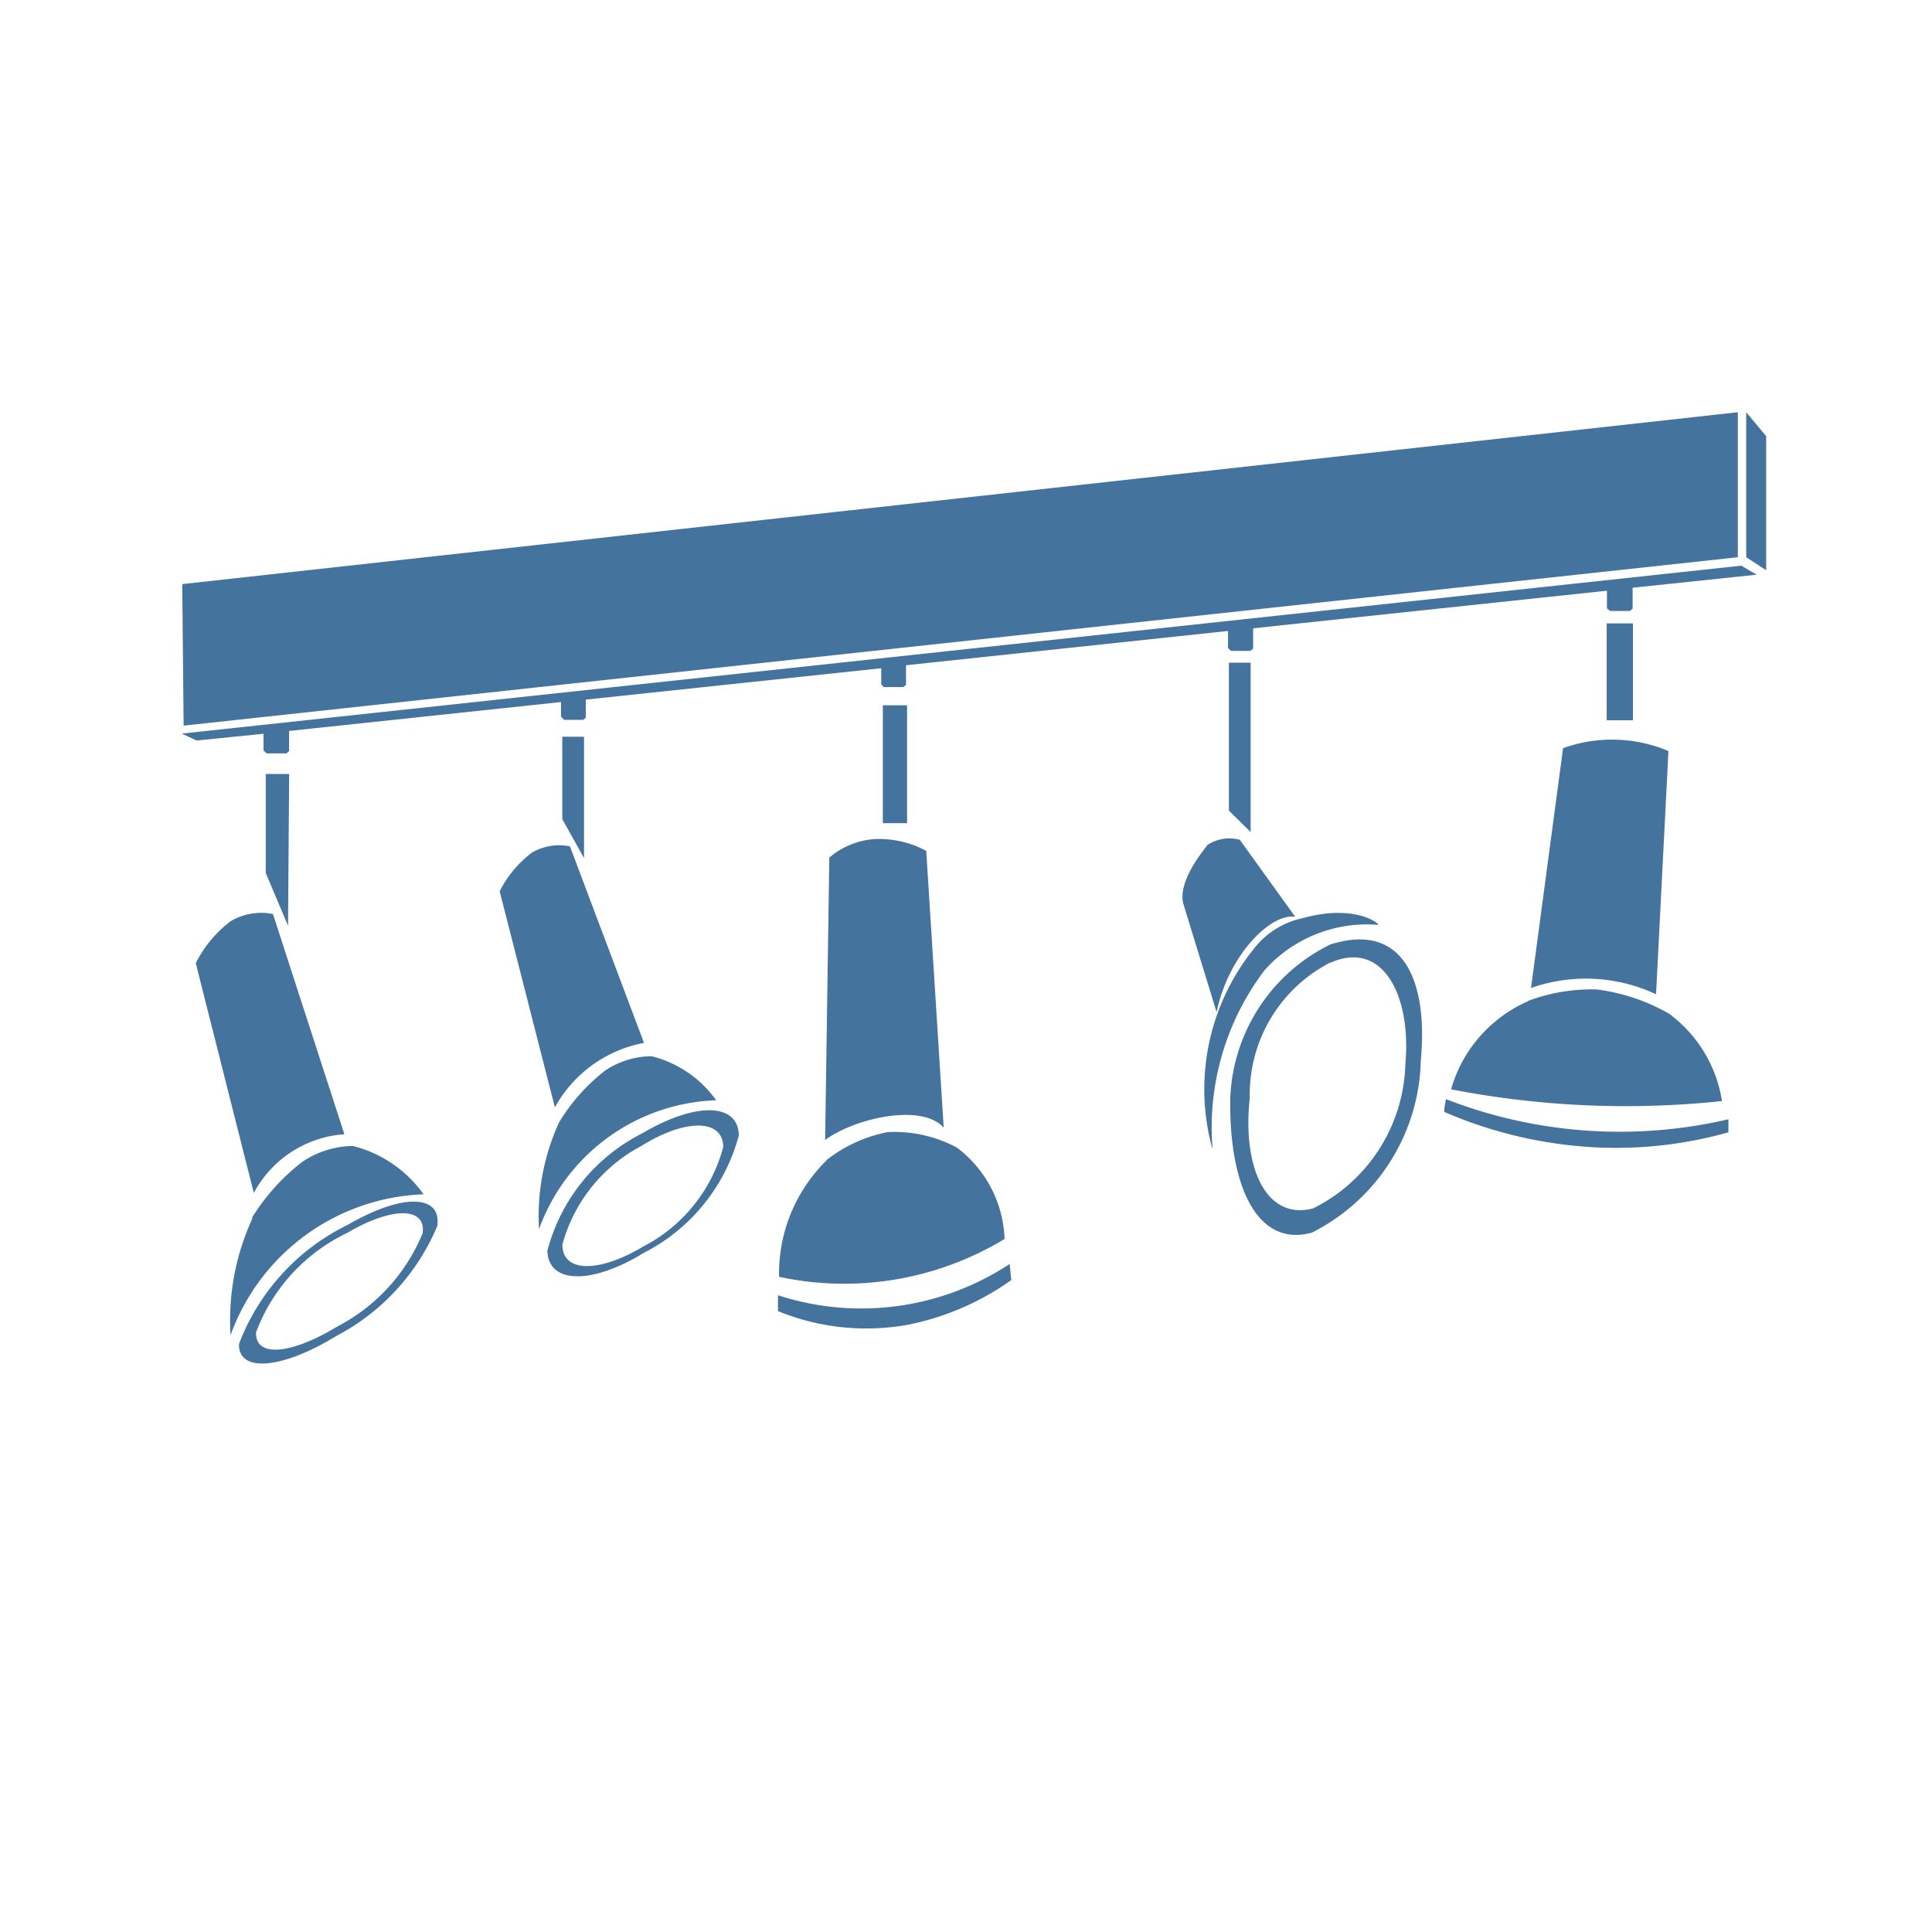 <?xml version="1.0" encoding="UTF-8"?>
<svg width="24px" fill="#44739e" height="24px" viewBox="0 0 24 24" version="1.1" xmlns="http://www.w3.org/2000/svg" xmlns:xlink="http://www.w3.org/1999/xlink">
            <path d="M 21.588,5.121 2.264,7.256 2.281,9.014 21.588,6.922 Z m 0.104,0 V 6.922 l 0.248,0.162 V 5.418 Z m -0.061,1.906 -19.373,2.086 0.184,0.086 0.832,-0.084 V 9.324 L 3.312,9.359 h 0.246 l 0.033,-0.029 v -0.25 L 6.969,8.721 v 0.18 l 0.037,0.041 h 0.24 l 0.031,-0.029 V 8.691 L 10.947,8.301 V 8.5 l 0.031,0.035 h 0.242 l 0.035,-0.027 V 8.264 l 4,-0.426 v 0.213 l 0.037,0.035 h 0.24 l 0.035,-0.029 V 7.805 l 4.395,-0.467 v 0.219 L 20,7.59 h 0.246 l 0.035,-0.029 V 7.301 l 1.541,-0.162 z m -1.672,0.717 v 1.203 h 0.326 v -1.203 z m -4.693,0.488 v 1.838 l 0.27,0.266 V 8.232 Z m -4.299,0.529 v 1.465 h 0.301 V 8.762 Z m -3.982,0.391 v 1.023 l 0.27,0.484 V 9.152 Z m 13.09,0.037 a 1.761,1.739 0 0 0 -0.658,0.105 l -0.398,2.979 a 2.031,2.005 0 0 1 1.553,0.078 l 0.154,-3.021 a 1.761,1.739 0 0 0 -0.65,-0.141 z M 3.301,9.615 V 10.844 L 3.578,11.5 3.592,9.615 Z M 15.234,10.416 A 0.5,0.5 0 0 0 15,10.496 c -0.016,0.029 -0.375,0.435 -0.301,0.729 l 0.414,1.348 c 0.149,-0.714 0.677,-1.234 0.977,-1.184 l -0.689,-0.957 a 0.5,0.5 0 0 0 -0.166,-0.016 z m -4.377,0.008 a 0.974,0.974 0 0 0 -0.555,0.229 L 10.25,14.162 c 0.36,-0.269 1.197,-0.463 1.473,-0.154 l -0.217,-3.438 A 1.231,1.231 0 0 0 10.857,10.424 Z M 6.959,10.5 a 0.674,0.674 0 0 0 -0.352,0.092 1.389,1.389 0 0 0 -0.4,0.48 l 0.686,2.684 A 1.6,1.6 0 0 1 8,12.955 L 7.08,10.514 A 0.674,0.674 0 0 0 6.959,10.5 Z m -3.701,0.84 a 0.744,0.744 0 0 0 -0.387,0.1 1.47,1.47 0 0 0 -0.439,0.525 l 0.721,2.854 a 1.384,1.384 0 0 1 1.125,-0.729 L 3.391,11.355 a 0.744,0.744 0 0 0 -0.133,-0.016 z m 13.357,0 c -0.122,0.001 -0.266,0.02 -0.434,0.066 a 1.038,1.038 0 0 0 -0.615,0.393 2.778,2.778 0 0 0 -0.508,2.463 h 0.004 a 3.235,3.235 0 0 1 0.648,-2.211 1.705,1.705 0 0 1 1.41,-0.562 c 0.024,0 -0.139,-0.152 -0.506,-0.148 z m 0.293,0.33 c -0.113,-0.002 -0.239,0.018 -0.381,0.062 a 2.219,2.219 0 0 0 -1.244,1.906 c -0.019,1.061 0.318,1.859 1.006,1.676 v 0.002 a 2.457,2.457 0 0 0 1.361,-2.148 c 0.077,-0.829 -0.131,-1.486 -0.742,-1.498 z m -0.098,0.223 c 0.472,-0.003 0.712,0.617 0.648,1.318 a 2.062,2.062 0 0 1 -1.148,1.801 c -0.575,0.147 -0.88,-0.491 -0.785,-1.373 a 1.844,1.844 0 0 1 1,-1.682 v 0.004 c 0.103,-0.047 0.198,-0.068 0.285,-0.068 z m 3.023,0.398 a 2.241,2.213 0 0 0 -0.852,0.143 l 0.004,0.002 a 1.72,1.698 0 0 0 -0.959,1.096 11.235,11.093 0 0 0 3.365,0.146 1.696,1.674 0 0 0 -0.652,-1.082 2.383,2.353 0 0 0 -0.906,-0.305 z M 8.096,13.121 a 1.041,1.041 0 0 0 -0.584,0.182 2.39,2.39 0 0 0 -0.566,0.637 2.8,2.8 0 0 0 -0.25,1.328 2.429,2.429 0 0 1 2.201,-1.6 1.406,1.406 0 0 0 -0.801,-0.547 z m 9.867,0.533 c -0.009,0.038 -0.023,0.121 -0.023,0.158 a 5.36,5.292 0 0 0 1.926,0.443 5.078,5.014 0 0 0 1.605,-0.189 v -0.162 a 5.883,5.809 0 0 1 -3.508,-0.25 z m -9.184,0.139 c -0.213,0.008 -0.495,0.105 -0.803,0.287 a 2.275,2.275 0 0 0 -1.176,1.457 c 0.009,0.411 0.545,0.426 1.197,0.027 A 2.306,2.306 0 0 1 8,15.562 2.306,2.306 0 0 0 9.178,14.105 c -0.004,-0.218 -0.157,-0.322 -0.398,-0.312 z m -0.125,0.189 c 0.202,-0.005 0.33,0.084 0.33,0.268 a 1.958,1.958 0 0 1 -0.992,1.234 c -0.55,0.329 -1.006,0.328 -1.006,-0.023 a 1.967,1.967 0 0 1 0.994,-1.232 l 0.004,-0.004 c 0.256,-0.157 0.492,-0.237 0.67,-0.242 z m 2.369,0.082 a 1.789,1.789 0 0 0 -0.76,0.35 h 0.006 A 1.965,1.965 0 0 0 9.678,15.861 3.847,3.847 0 0 0 12.479,15.391 1.483,1.483 0 0 0 11.887,14.256 1.638,1.638 0 0 0 11.023,14.064 Z M 4.385,14.236 A 1.144,1.144 0 0 0 3.748,14.438 2.621,2.621 0 0 0 3.129,15.129 l 0.008,0.004 a 3.019,3.019 0 0 0 -0.273,1.453 2.652,2.652 0 0 1 2.398,-1.75 1.539,1.539 0 0 0 -0.877,-0.6 z m 0.732,0.691 c -0.198,0.007 -0.475,0.102 -0.799,0.289 A 2.724,2.724 0 0 0 2.969,16.695 c -0.01,0.365 0.544,0.309 1.211,-0.1 A 2.738,2.738 0 0 0 5.432,15.23 C 5.462,15.023 5.341,14.92 5.117,14.928 Z m -0.137,0.145 c 0.19,-0.008 0.294,0.078 0.27,0.248 a 2.283,2.283 0 0 1 -1.059,1.158 c -0.56,0.341 -1.023,0.396 -1.01,0.072 A 2.241,2.241 0 0 1 4.312,15.316 c 0.267,-0.157 0.501,-0.237 0.668,-0.244 z m 7.563,0.629 a 3.346,3.346 0 0 1 -2.879,0.389 v 0.197 a 2.9,2.9 0 0 0 1.611,0.17 3.336,3.336 0 0 0 1.287,-0.555 z"/>

</svg>
